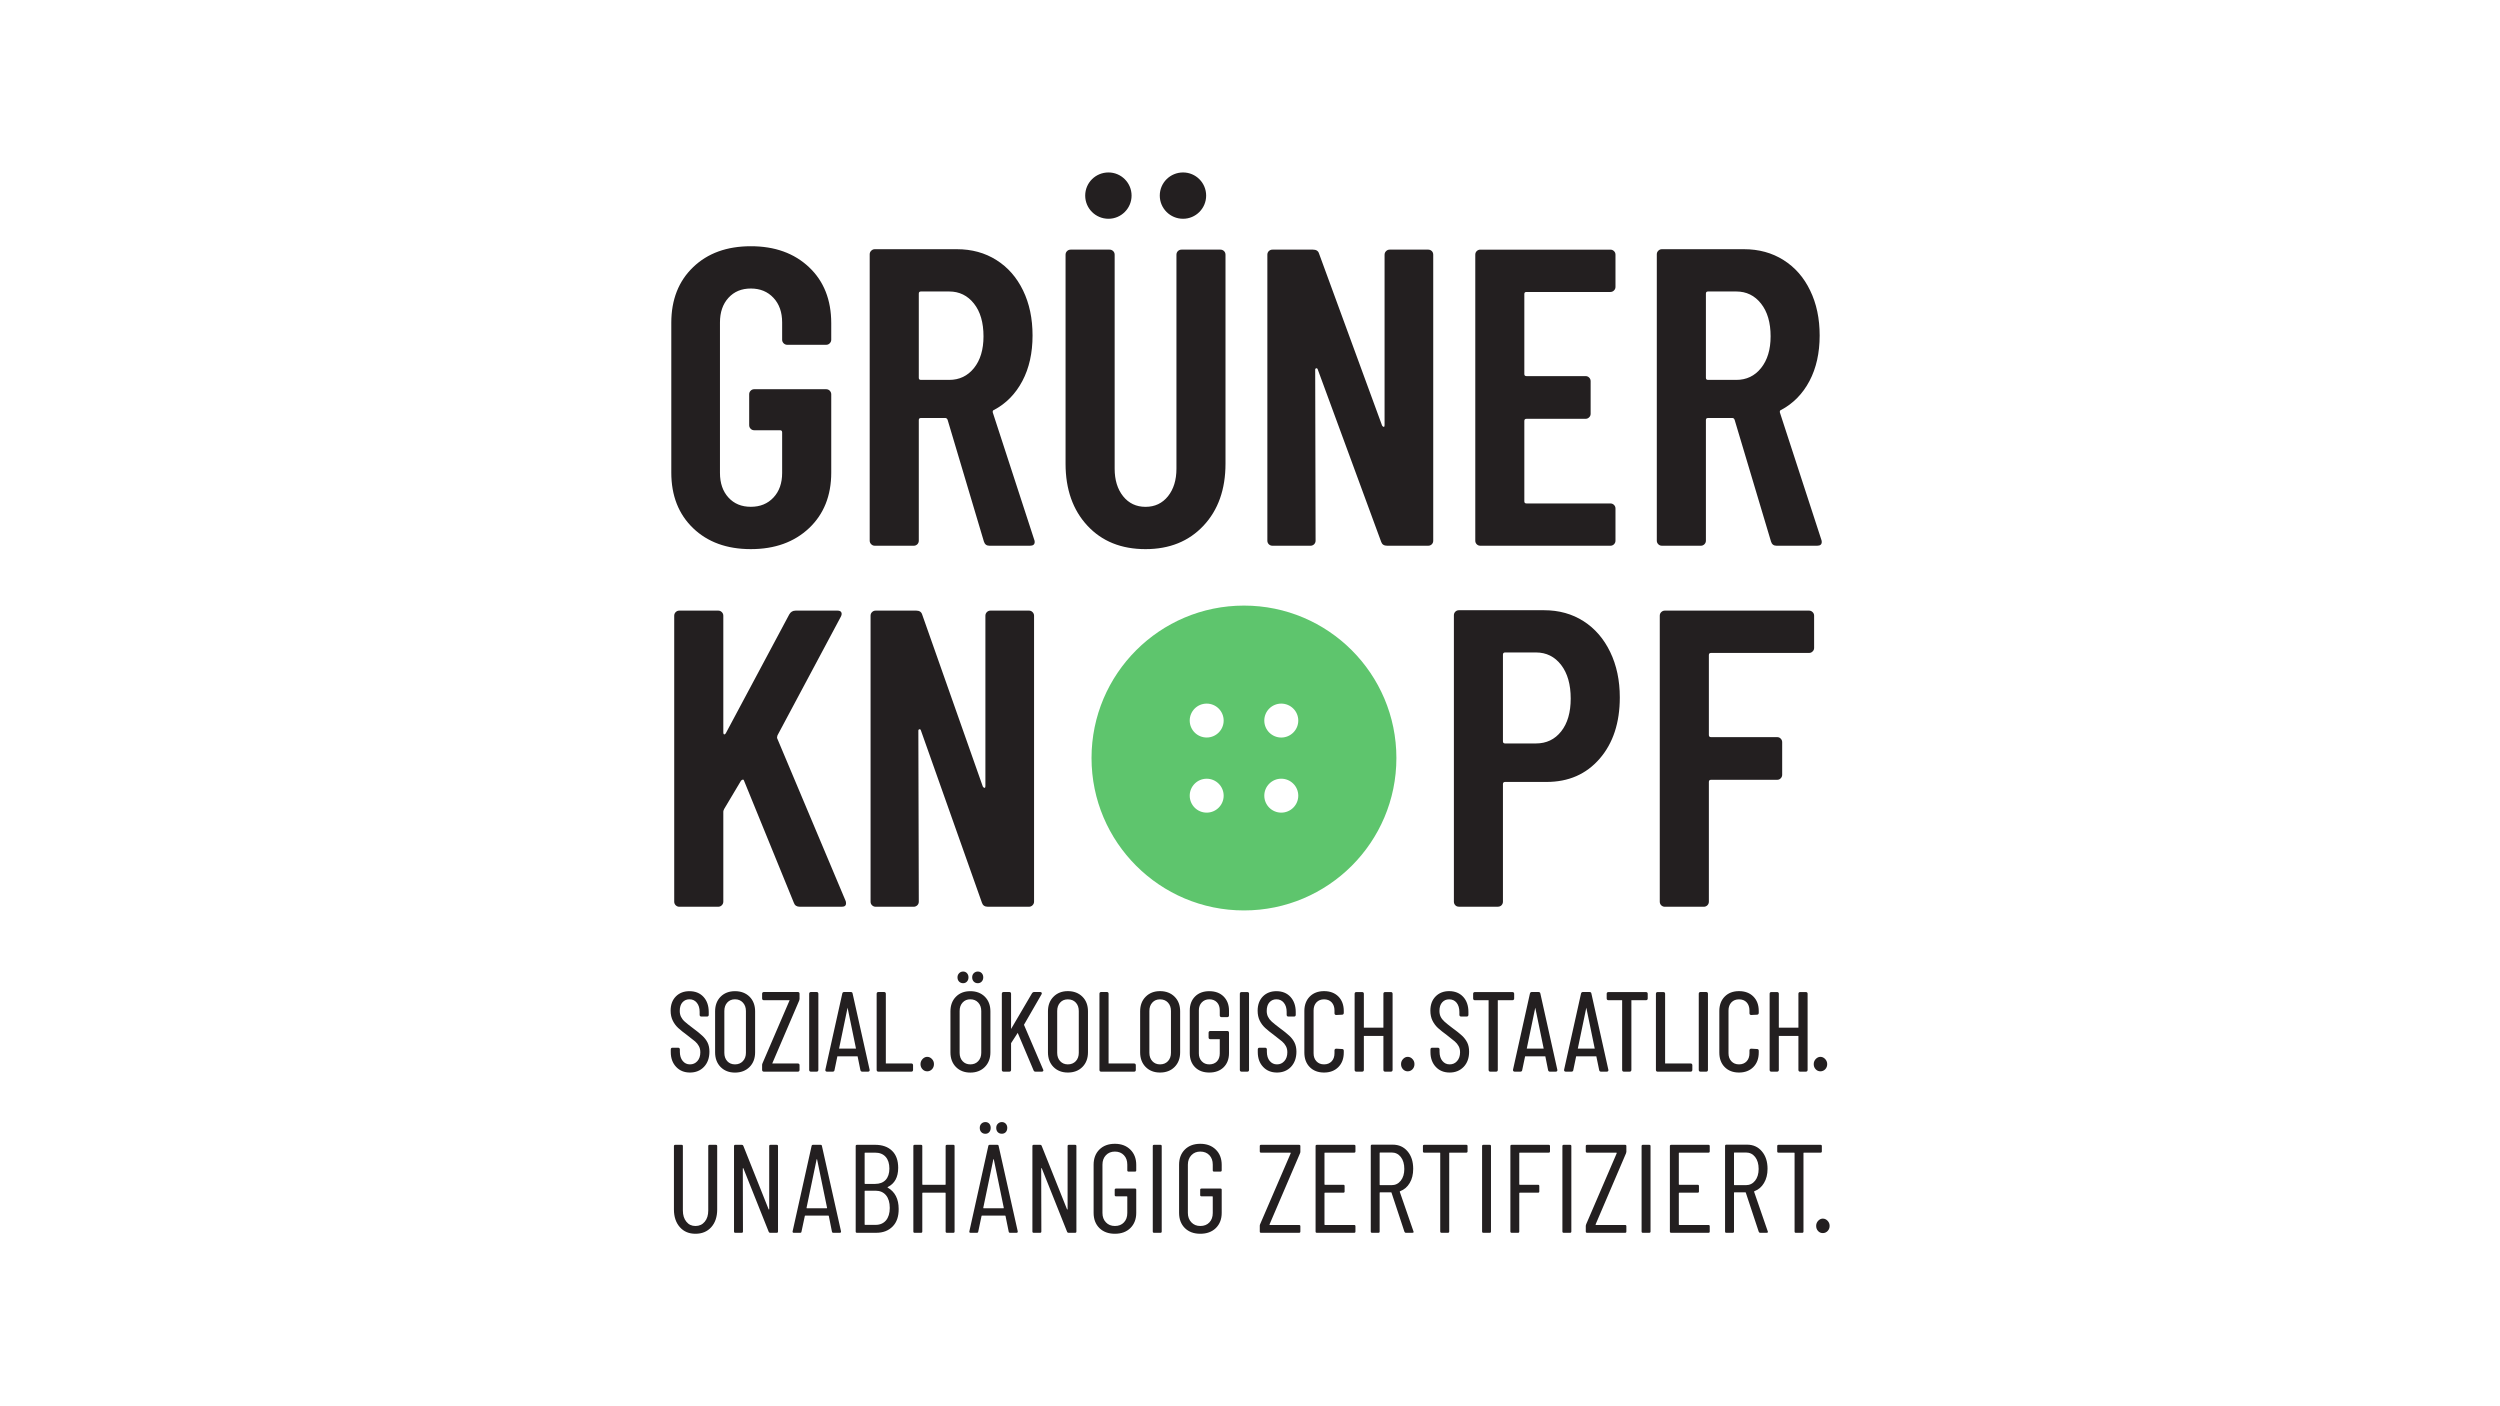 <?xml version="1.0" encoding="UTF-8"?>
<svg xmlns="http://www.w3.org/2000/svg" xmlns:xlink="http://www.w3.org/1999/xlink" width="1920" zoomAndPan="magnify" viewBox="0 0 1440 810" height="1080" preserveAspectRatio="xMidYMid meet" version="1.0">
  <path fill="#231f20" d="M 638.488 99.332 C 631.051 99.332 625.074 105.277 625.074 112.66 C 625.074 120.039 631.051 126.012 638.488 126.012 C 645.781 126.012 651.789 120.039 651.789 112.66 C 651.789 105.277 645.781 99.332 638.488 99.332 Z M 681.441 99.332 C 674.023 99.332 668.031 105.277 668.031 112.66 C 668.031 120.039 674.023 126.012 681.441 126.012 C 688.773 126.012 694.742 120.039 694.742 112.66 C 694.742 105.277 688.773 99.332 681.441 99.332 Z M 432.48 141.832 C 418.68 141.832 407.594 145.852 399.242 153.895 C 390.875 161.922 386.668 172.609 386.668 185.922 L 386.668 272.207 C 386.668 285.52 390.875 296.188 399.242 304.234 C 407.594 312.258 418.68 316.297 432.48 316.297 C 446.297 316.297 457.469 312.258 466 304.234 C 474.512 296.188 478.797 285.52 478.797 272.207 L 478.797 227.105 C 478.797 226.297 478.48 225.625 477.926 225.031 C 477.371 224.477 476.68 224.191 475.855 224.191 L 434.441 224.191 C 433.613 224.191 432.949 224.477 432.395 225.031 C 431.805 225.625 431.527 226.297 431.527 227.105 L 431.527 244.883 C 431.527 245.707 431.805 246.41 432.395 246.98 C 432.949 247.555 433.617 247.82 434.441 247.82 L 449.309 247.82 C 450.098 247.82 450.512 248.23 450.512 249.055 L 450.512 272.43 C 450.512 278.289 448.863 283 445.527 286.566 C 442.195 290.152 437.84 291.914 432.48 291.914 C 427.102 291.914 422.832 290.152 419.57 286.566 C 416.328 283 414.699 278.289 414.699 272.43 L 414.699 185.699 C 414.699 179.859 416.328 175.125 419.57 171.562 C 422.832 167.977 427.102 166.188 432.48 166.188 C 437.84 166.188 442.195 167.977 445.527 171.562 C 448.863 175.125 450.512 179.859 450.512 185.699 L 450.512 195.691 C 450.512 196.5 450.809 197.164 451.379 197.738 C 451.953 198.309 452.645 198.605 453.453 198.605 L 475.855 198.605 C 476.68 198.605 477.371 198.309 477.926 197.738 C 478.48 197.164 478.793 196.5 478.793 195.691 L 478.793 186.176 C 478.793 172.684 474.512 161.922 465.996 153.895 C 457.469 145.852 446.297 141.828 432.48 141.828 Z M 503.883 143.539 C 503.078 143.539 502.395 143.852 501.84 144.406 C 501.25 144.98 500.945 145.645 500.945 146.449 L 500.945 311.43 C 500.945 312.254 501.25 312.926 501.84 313.5 C 502.395 314.055 503.078 314.34 503.883 314.34 L 526.344 314.34 C 527.148 314.34 527.812 314.055 528.387 313.5 C 528.941 312.926 529.227 312.254 529.227 311.43 L 529.227 241.973 C 529.227 241.164 529.617 240.766 530.457 240.766 L 544.543 240.766 C 545.043 240.766 545.461 241.086 545.801 241.746 L 566.719 311.906 C 567.223 313.535 568.27 314.34 569.883 314.34 L 593.293 314.34 C 595.086 314.34 595.98 313.609 595.98 312.156 C 595.98 311.672 595.895 311.246 595.73 310.926 L 571.844 237.605 C 571.684 236.781 571.93 236.281 572.57 236.121 C 579.562 232.395 584.988 226.836 588.898 219.438 C 592.805 212.055 594.75 203.301 594.75 193.23 C 594.75 183.484 592.945 174.852 589.289 167.309 C 585.633 159.746 580.492 153.922 573.918 149.781 C 567.34 145.625 559.742 143.539 551.121 143.539 Z M 957.258 143.539 C 956.434 143.539 955.762 143.852 955.188 144.406 C 954.613 144.98 954.32 145.645 954.32 146.449 L 954.32 311.43 C 954.32 312.254 954.613 312.926 955.188 313.5 C 955.762 314.055 956.434 314.34 957.258 314.34 L 979.688 314.34 C 980.492 314.34 981.16 314.055 981.734 313.5 C 982.305 312.926 982.602 312.254 982.602 311.43 L 982.602 241.973 C 982.602 241.164 982.996 240.766 983.805 240.766 L 997.918 240.766 C 998.418 240.766 998.816 241.086 999.121 241.746 L 1020.094 311.906 C 1020.578 313.535 1021.645 314.34 1023.258 314.34 L 1046.668 314.34 C 1048.461 314.34 1049.328 313.609 1049.328 312.156 C 1049.328 311.672 1049.242 311.246 1049.105 310.926 L 1025.219 237.605 C 1025.059 236.781 1025.305 236.281 1025.949 236.121 C 1032.918 232.395 1038.367 226.836 1042.273 219.438 C 1046.16 212.055 1048.125 203.301 1048.125 193.23 C 1048.125 183.484 1046.309 174.852 1042.637 167.309 C 1039 159.746 1033.867 153.922 1027.293 149.781 C 1020.695 145.625 1013.102 143.539 1004.5 143.539 Z M 616.703 143.789 C 615.879 143.789 615.188 144.074 614.633 144.629 C 614.039 145.184 613.762 145.906 613.762 146.73 L 613.762 267.082 C 613.762 281.863 617.965 293.766 626.336 302.777 C 634.688 311.789 645.863 316.301 659.824 316.301 C 673.66 316.301 684.789 311.789 693.23 302.777 C 701.672 293.766 705.887 281.863 705.887 267.082 L 705.887 146.73 C 705.887 145.906 705.602 145.188 705.047 144.629 C 704.473 144.074 703.781 143.789 702.977 143.789 L 680.547 143.789 C 679.738 143.789 679.047 144.074 678.473 144.629 C 677.918 145.184 677.633 145.906 677.633 146.73 L 677.633 269.996 C 677.633 276.48 676.004 281.773 672.762 285.84 C 669.5 289.891 665.199 291.941 659.824 291.941 C 654.484 291.941 650.16 289.891 646.914 285.84 C 643.672 281.773 642.043 276.48 642.043 269.996 L 642.043 146.73 C 642.043 145.906 641.766 145.188 641.176 144.629 C 640.621 144.074 639.938 143.789 639.133 143.789 Z M 732.91 143.789 C 732.086 143.789 731.43 144.074 730.836 144.629 C 730.281 145.184 729.996 145.906 729.996 146.73 L 729.996 311.43 C 729.996 312.234 730.281 312.926 730.836 313.5 C 731.43 314.055 732.086 314.34 732.91 314.34 L 754.863 314.34 C 755.668 314.34 756.344 314.055 756.934 313.5 C 757.492 312.926 757.777 312.234 757.777 311.43 L 757.551 212.969 C 757.551 212.484 757.746 212.219 758.141 212.129 C 758.57 212.043 758.828 212.242 759.008 212.742 L 795.578 312.156 C 796.082 313.609 797.203 314.34 798.996 314.34 L 822.656 314.34 C 823.465 314.34 824.137 314.055 824.727 313.5 C 825.285 312.926 825.539 312.234 825.539 311.43 L 825.539 146.73 C 825.539 145.906 825.285 145.188 824.727 144.629 C 824.137 144.074 823.461 143.789 822.656 143.789 L 800.453 143.789 C 799.625 143.789 798.961 144.074 798.406 144.629 C 797.816 145.184 797.512 145.906 797.512 146.73 L 797.512 244.91 C 797.512 245.555 797.367 245.863 797.062 245.863 C 796.723 245.863 796.406 245.637 796.082 245.133 L 759.738 145.973 C 759.27 144.504 758.102 143.789 756.293 143.789 Z M 852.699 143.789 C 851.859 143.789 851.176 144.074 850.602 144.629 C 850.027 145.184 849.762 145.879 849.762 146.703 L 849.762 311.43 C 849.762 312.234 850.027 312.926 850.602 313.5 C 851.176 314.074 851.859 314.34 852.699 314.34 L 927.605 314.34 C 928.395 314.34 929.094 314.074 929.648 313.5 C 930.238 312.926 930.516 312.234 930.516 311.43 L 930.516 292.895 C 930.516 292.07 930.238 291.414 929.648 290.824 C 929.094 290.27 928.395 289.984 927.605 289.984 L 879.219 289.984 C 878.41 289.984 878.016 289.574 878.016 288.75 L 878.016 242.477 C 878.016 241.668 878.41 241.242 879.219 241.242 L 913.27 241.242 C 914.074 241.242 914.785 240.949 915.34 240.375 C 915.93 239.805 916.207 239.156 916.207 238.332 L 916.207 219.574 C 916.207 218.77 915.93 218.051 915.34 217.477 C 914.785 216.902 914.074 216.637 913.27 216.637 L 879.219 216.637 C 878.41 216.637 878.016 216.238 878.016 215.434 L 878.016 169.352 C 878.016 168.543 878.41 168.176 879.219 168.176 L 927.605 168.176 C 928.395 168.176 929.094 167.883 929.648 167.309 C 930.238 166.734 930.516 166.043 930.516 165.234 L 930.516 146.703 C 930.516 145.879 930.238 145.188 929.648 144.633 C 929.094 144.078 928.395 143.793 927.605 143.793 L 852.699 143.793 Z M 530.457 167.895 L 546.754 167.895 C 552.578 167.895 557.352 170.242 561.008 174.867 C 564.664 179.488 566.496 185.777 566.496 193.734 C 566.496 201.367 564.664 207.465 561.008 212.016 C 557.352 216.547 552.578 218.82 546.754 218.82 L 530.457 218.82 C 529.617 218.82 529.227 218.422 529.227 217.613 L 529.227 169.125 C 529.227 168.301 529.617 167.895 530.457 167.895 Z M 983.805 167.895 L 1000.102 167.895 C 1005.945 167.895 1010.715 170.242 1014.355 174.867 C 1018.012 179.488 1019.871 185.777 1019.871 193.734 C 1019.871 201.367 1018.012 207.465 1014.355 212.016 C 1010.715 216.547 1005.945 218.82 1000.102 218.82 L 983.805 218.82 C 982.996 218.82 982.602 218.422 982.602 217.613 L 982.602 169.125 C 982.602 168.301 982.996 167.895 983.805 167.895 Z M 840.352 351.488 C 839.527 351.488 838.816 351.773 838.281 352.328 C 837.707 352.902 837.441 353.594 837.441 354.402 L 837.441 519.352 C 837.441 520.156 837.707 520.859 838.281 521.449 C 838.816 522.004 839.527 522.262 840.352 522.262 L 862.781 522.262 C 863.59 522.262 864.262 522.004 864.852 521.449 C 865.41 520.859 865.695 520.156 865.695 519.352 L 865.695 451.629 C 865.695 450.824 866.121 450.398 866.926 450.398 L 890.812 450.398 C 903.48 450.398 913.691 445.93 921.418 436.988 C 929.141 428.066 933.008 416.289 933.008 401.688 C 933.008 391.922 931.168 383.227 927.492 375.594 C 923.836 367.98 918.727 362.047 912.148 357.816 C 905.57 353.605 897.977 351.488 889.355 351.488 Z M 391.262 351.715 C 390.438 351.715 389.781 352.008 389.191 352.582 C 388.633 353.137 388.348 353.848 388.348 354.652 L 388.348 519.352 C 388.348 520.176 388.633 520.852 389.191 521.422 C 389.781 521.977 390.438 522.293 391.262 522.293 L 413.691 522.293 C 414.496 522.293 415.207 521.98 415.762 521.422 C 416.336 520.852 416.629 520.176 416.629 519.352 L 416.629 467.477 C 416.629 467.133 416.785 466.637 417.105 465.992 L 426.824 449.672 C 427.164 449.348 427.492 449.145 427.832 449.055 C 428.137 448.984 428.398 449.168 428.559 449.672 L 457.289 520.078 C 457.789 521.531 458.941 522.289 460.734 522.289 L 484.871 522.289 C 486.484 522.289 487.309 521.641 487.309 520.332 C 487.309 519.688 487.223 519.199 487.055 518.875 L 447.57 425.062 C 447.57 424.738 447.645 424.242 447.824 423.578 L 484.367 355.129 C 484.848 354.16 484.93 353.355 484.59 352.695 C 484.266 352.051 483.543 351.715 482.434 351.715 L 458.297 351.715 C 456.664 351.715 455.426 352.438 454.602 353.926 L 418.059 422.375 C 417.734 422.875 417.445 423.078 417.105 422.992 C 416.785 422.918 416.629 422.562 416.629 421.898 L 416.629 354.652 C 416.629 353.848 416.336 353.137 415.762 352.582 C 415.207 352.008 414.496 351.711 413.691 351.711 L 391.262 351.711 Z M 504.387 351.715 C 503.562 351.715 502.844 352.008 502.289 352.582 C 501.699 353.137 501.449 353.848 501.449 354.652 L 501.449 519.352 C 501.449 520.176 501.695 520.852 502.289 521.422 C 502.844 521.977 503.562 522.293 504.387 522.293 L 526.285 522.293 C 527.09 522.293 527.812 521.98 528.387 521.422 C 528.961 520.852 529.227 520.176 529.227 519.352 L 528.973 420.918 C 528.973 420.438 529.176 420.141 529.59 420.051 C 529.984 419.98 530.285 420.195 530.43 420.695 L 565.629 520.078 C 566.113 521.531 567.254 522.289 569.043 522.289 L 592.68 522.289 C 593.504 522.289 594.195 521.977 594.75 521.422 C 595.305 520.848 595.617 520.176 595.617 519.352 L 595.617 354.652 C 595.617 353.844 595.305 353.137 594.75 352.582 C 594.195 352.008 593.504 351.711 592.68 351.711 L 570.5 351.711 C 569.695 351.711 569 352.008 568.43 352.582 C 567.875 353.137 567.59 353.848 567.59 354.652 L 567.59 452.832 C 567.59 453.496 567.426 453.812 567.082 453.812 C 566.777 453.812 566.426 453.578 566.102 453.059 L 531.156 353.926 C 530.676 352.438 529.531 351.715 527.742 351.715 Z M 958.938 351.715 C 958.133 351.715 957.457 352.027 956.867 352.582 C 956.293 353.156 956.027 353.848 956.027 354.652 L 956.027 519.352 C 956.027 520.16 956.293 520.879 956.867 521.453 C 957.457 522.008 958.133 522.293 958.938 522.293 L 981.367 522.293 C 982.176 522.293 982.887 522.008 983.441 521.453 C 984.031 520.879 984.309 520.16 984.309 519.352 L 984.309 450.398 C 984.309 449.59 984.707 449.168 985.512 449.168 L 1023.621 449.168 C 1024.445 449.168 1025.109 448.902 1025.668 448.328 C 1026.238 447.773 1026.535 447.082 1026.535 446.254 L 1026.535 427.5 C 1026.535 426.691 1026.238 426 1025.668 425.426 C 1025.113 424.852 1024.445 424.586 1023.621 424.586 L 985.512 424.586 C 984.707 424.586 984.309 424.16 984.309 423.355 L 984.309 377.305 C 984.309 376.516 984.707 376.098 985.512 376.098 L 1042.02 376.098 C 1042.828 376.098 1043.508 375.805 1044.062 375.23 C 1044.656 374.66 1044.93 373.996 1044.93 373.188 L 1044.93 354.656 C 1044.93 353.848 1044.656 353.156 1044.062 352.582 C 1043.508 352.027 1042.828 351.715 1042.02 351.715 Z M 866.926 375.816 L 884.707 375.816 C 890.727 375.816 895.566 378.258 899.238 383.039 C 902.895 387.824 904.727 394.27 904.727 402.387 C 904.727 410.34 902.895 416.66 899.238 421.281 C 895.566 425.922 890.727 428.227 884.707 428.227 L 866.926 428.227 C 866.121 428.227 865.695 427.828 865.695 427.02 L 865.695 377.078 C 865.695 376.27 866.121 375.816 866.926 375.816 Z M 866.926 375.816 " fill-opacity="1" fill-rule="nonzero"></path>
  <path fill="#5ec56d" d="M 738 424.824 C 732.625 424.824 728.234 420.438 728.234 415.043 C 728.234 409.633 732.625 405.277 738 405.277 C 743.395 405.277 747.805 409.633 747.805 415.043 C 747.805 420.438 743.395 424.824 738 424.824 M 738 468.078 C 732.625 468.078 728.234 463.707 728.234 458.312 C 728.234 452.918 732.625 448.531 738 448.531 C 743.395 448.531 747.805 452.918 747.805 458.312 C 747.805 463.707 743.395 468.078 738 468.078 M 695.062 424.809 C 689.648 424.809 685.277 420.438 685.277 415.043 C 685.277 409.648 689.648 405.277 695.062 405.277 C 700.438 405.277 704.828 409.648 704.828 415.043 C 704.828 420.438 700.438 424.809 695.062 424.809 M 695.062 468.078 C 689.648 468.078 685.277 463.707 685.277 458.312 C 685.277 452.918 689.648 448.547 695.062 448.547 C 700.438 448.547 704.828 452.918 704.828 458.312 C 704.828 463.707 700.438 468.078 695.062 468.078 M 716.531 348.82 C 668.055 348.82 628.719 388.133 628.719 436.613 C 628.719 485.098 668.055 524.41 716.531 524.41 C 765.023 524.41 804.324 485.098 804.324 436.613 C 804.324 388.133 765.023 348.82 716.531 348.82 " fill-opacity="1" fill-rule="nonzero"></path>
  <path fill="#231f20" d="M 554.762 559.609 C 553.852 559.609 553.094 559.934 552.469 560.559 C 551.84 561.188 551.516 561.973 551.516 562.941 C 551.516 563.926 551.82 564.75 552.41 565.375 C 553.039 566.004 553.812 566.328 554.766 566.328 C 555.68 566.328 556.43 565.992 557.004 565.348 C 557.559 564.719 557.844 563.926 557.844 562.938 C 557.844 561.992 557.559 561.215 557.004 560.586 C 556.43 559.941 555.676 559.605 554.766 559.605 Z M 563.219 559.609 C 562.305 559.609 561.523 559.934 560.895 560.559 C 560.27 561.188 559.973 561.973 559.973 562.941 C 559.973 563.926 560.277 564.73 560.867 565.375 C 561.477 566.004 562.254 566.328 563.219 566.328 C 564.133 566.328 564.898 565.992 565.488 565.348 C 566.062 564.719 566.355 563.906 566.355 562.938 C 566.355 561.992 566.062 561.203 565.488 560.559 C 564.898 559.934 564.137 559.609 563.219 559.609 Z M 615.078 570.891 C 611.676 570.891 608.914 571.996 606.82 574.109 C 604.703 576.223 603.625 579.043 603.625 582.535 L 603.625 606.137 C 603.625 609.613 604.703 612.461 606.82 614.594 C 608.914 616.707 611.691 617.785 615.078 617.785 C 618.52 617.785 621.348 616.715 623.48 614.562 C 625.613 612.414 626.672 609.578 626.672 606.137 L 626.672 582.535 C 626.672 579.062 625.613 576.223 623.48 574.109 C 621.363 571.996 618.52 570.891 615.078 570.891 Z M 668.172 570.891 C 664.766 570.891 662.008 571.996 659.91 574.109 C 657.797 576.223 656.719 579.043 656.719 582.535 L 656.719 606.137 C 656.719 609.613 657.797 612.461 659.91 614.594 C 662.008 616.707 664.781 617.785 668.172 617.785 C 671.609 617.785 674.438 616.715 676.57 614.562 C 678.703 612.414 679.762 609.578 679.762 606.137 L 679.762 582.535 C 679.762 579.062 678.703 576.223 676.57 574.109 C 674.457 571.996 671.609 570.891 668.172 570.891 Z M 762.648 570.891 C 759.242 570.891 756.477 571.945 754.414 574.027 C 752.355 576.121 751.309 578.918 751.309 582.34 L 751.309 606.277 C 751.309 609.754 752.355 612.57 754.414 614.648 C 756.477 616.727 759.242 617.785 762.648 617.785 C 766.055 617.785 768.82 616.727 770.879 614.648 C 772.961 612.57 774.016 609.754 774.016 606.277 L 774.016 605.242 C 774.016 604.613 773.672 604.234 773.066 604.234 L 769.676 604.035 C 769.051 604.035 768.668 604.418 768.668 605.043 L 768.668 606.668 C 768.668 608.602 768.137 610.133 767.043 611.316 C 765.949 612.48 764.477 613.078 762.648 613.078 C 760.84 613.078 759.391 612.5 758.281 611.316 C 757.152 610.113 756.629 608.602 756.629 606.668 L 756.629 582.031 C 756.629 580.113 757.168 578.52 758.281 577.355 C 759.391 576.191 760.875 575.621 762.648 575.621 C 764.457 575.621 765.953 576.191 767.043 577.355 C 768.121 578.523 768.668 580.098 768.668 582.031 L 768.668 583.629 C 768.668 584.254 769.031 584.637 769.676 584.637 L 773.035 584.469 C 773.645 584.469 774.016 584.059 774.016 583.43 L 774.016 582.34 C 774.016 578.863 772.969 576.074 770.91 573.996 C 768.867 571.938 766.09 570.891 762.648 570.891 Z M 834.695 570.891 C 831.508 570.891 828.883 571.938 826.91 573.941 C 824.902 575.984 823.887 578.723 823.887 582.145 C 823.887 584.332 824.312 586.281 825.117 587.91 C 825.926 589.523 826.992 590.957 828.281 592.141 C 829.609 593.34 831.328 594.703 833.406 596.227 C 835.594 597.91 837.074 599.094 837.973 599.867 C 838.867 600.637 839.602 601.551 840.156 602.555 C 840.711 603.539 840.996 604.738 840.996 606.137 C 840.996 608.215 840.406 609.934 839.258 611.203 C 838.133 612.477 836.742 613.078 835.004 613.078 C 833.301 613.078 831.941 612.445 830.832 611.121 C 829.738 609.812 829.18 608.016 829.18 605.828 L 829.18 604.484 C 829.18 603.859 828.797 603.477 828.172 603.477 L 824.949 603.477 C 824.324 603.477 823.941 603.859 823.941 604.484 L 823.941 606.027 C 823.941 609.5 824.98 612.367 827.023 614.535 C 829.047 616.703 831.723 617.785 835.004 617.785 C 838.285 617.785 841 616.664 843.098 614.48 C 845.176 612.293 846.203 609.375 846.203 605.773 C 846.203 603.75 845.855 601.988 845.141 600.539 C 844.441 599.125 843.434 597.766 842.145 596.562 C 840.836 595.344 838.895 593.789 836.348 591.945 C 834.539 590.582 833.02 589.367 831.98 588.418 C 831.012 587.539 830.273 586.594 829.824 585.645 C 829.34 584.66 829.125 583.539 829.125 582.285 C 829.125 580.137 829.664 578.477 830.719 577.332 C 831.777 576.168 833.066 575.621 834.695 575.621 C 836.488 575.621 837.906 576.246 838.98 577.555 C 840.055 578.898 840.605 580.688 840.605 582.875 L 840.605 584.523 C 840.605 585.152 840.984 585.531 841.613 585.531 L 844.805 585.531 C 845.449 585.531 845.812 585.152 845.812 584.523 L 845.812 582.93 C 845.812 579.309 844.824 576.379 842.816 574.195 C 840.789 572.008 838.047 570.891 834.695 570.891 Z M 1001.668 570.891 C 998.266 570.891 995.496 571.945 993.438 574.027 C 991.375 576.121 990.328 578.918 990.328 582.34 L 990.328 606.277 C 990.328 609.754 991.375 612.57 993.438 614.648 C 995.496 616.727 998.266 617.785 1001.668 617.785 C 1005.055 617.785 1007.824 616.727 1009.902 614.648 C 1011.98 612.57 1013.039 609.754 1013.039 606.277 L 1013.039 605.242 C 1013.039 604.613 1012.684 604.234 1012.059 604.234 L 1008.699 604.035 C 1008.07 604.035 1007.691 604.418 1007.691 605.043 L 1007.691 606.668 C 1007.691 608.602 1007.16 610.133 1006.066 611.316 C 1004.973 612.48 1003.496 613.078 1001.668 613.078 C 999.859 613.078 998.414 612.5 997.301 611.316 C 996.172 610.113 995.621 608.602 995.621 606.668 L 995.621 582.031 C 995.621 580.113 996.191 578.52 997.301 577.355 C 998.414 576.191 999.895 575.621 1001.668 575.621 C 1003.496 575.621 1004.973 576.191 1006.066 577.355 C 1007.141 578.523 1007.691 580.098 1007.691 582.031 L 1007.691 583.629 C 1007.691 584.254 1008.051 584.637 1008.699 584.637 L 1012.031 584.469 C 1012.656 584.469 1013.039 584.059 1013.039 583.43 L 1013.039 582.34 C 1013.039 578.863 1012.008 576.074 1009.93 573.996 C 1007.887 571.938 1005.109 570.891 1001.668 570.891 Z M 397.113 570.918 C 393.926 570.918 391.293 571.938 389.301 573.941 C 387.293 575.984 386.277 578.723 386.277 582.145 C 386.277 584.332 386.715 586.309 387.539 587.941 C 388.328 589.555 389.383 590.941 390.676 592.141 C 392 593.34 393.719 594.734 395.797 596.254 C 398.004 597.941 399.496 599.098 400.391 599.867 C 401.285 600.637 402.008 601.551 402.547 602.555 C 403.102 603.559 403.387 604.758 403.387 606.137 C 403.387 608.234 402.828 609.934 401.68 611.203 C 400.551 612.461 399.145 613.082 397.422 613.082 C 395.719 613.082 394.344 612.445 393.25 611.121 C 392.156 609.812 391.598 608.016 391.598 605.828 L 391.598 604.488 C 391.598 603.859 391.219 603.48 390.59 603.48 L 387.344 603.48 C 386.715 603.48 386.363 603.859 386.363 604.488 L 386.363 606.027 C 386.363 609.504 387.398 612.34 389.441 614.508 C 391.469 616.695 394.145 617.785 397.422 617.785 C 400.684 617.785 403.406 616.695 405.488 614.508 C 407.566 612.324 408.625 609.367 408.625 605.746 C 408.625 603.738 408.277 601.992 407.559 600.539 C 406.859 599.105 405.844 597.793 404.535 596.594 C 403.227 595.355 401.285 593.781 398.738 591.918 C 396.945 590.574 395.43 589.367 394.371 588.418 C 393.402 587.539 392.707 586.594 392.242 585.645 C 391.777 584.641 391.543 583.57 391.543 582.312 C 391.543 580.164 392.055 578.477 393.109 577.332 C 394.168 576.164 395.484 575.594 397.117 575.594 C 398.906 575.594 400.297 576.258 401.371 577.582 C 402.465 578.926 402.996 580.68 402.996 582.848 L 402.996 584.555 C 402.996 585.184 403.379 585.535 404.004 585.535 L 407.223 585.535 C 407.852 585.535 408.23 585.184 408.23 584.555 L 408.23 582.93 C 408.23 579.328 407.215 576.383 405.207 574.195 C 403.184 572.008 400.465 570.922 397.113 570.922 Z M 423.352 570.918 C 419.945 570.918 417.16 571.996 415.062 574.109 C 412.965 576.227 411.898 579.062 411.898 582.539 L 411.898 606.137 C 411.898 609.633 412.969 612.461 415.062 614.594 C 417.18 616.723 419.945 617.812 423.352 617.812 C 426.773 617.812 429.621 616.715 431.754 614.566 C 433.887 612.414 434.945 609.578 434.945 606.137 L 434.945 582.539 C 434.945 579.062 433.867 576.227 431.754 574.109 C 429.621 571.996 426.793 570.918 423.352 570.918 Z M 558.906 570.918 C 555.484 570.918 552.715 571.996 550.621 574.109 C 548.523 576.227 547.453 579.062 547.453 582.539 L 547.453 606.137 C 547.453 609.633 548.523 612.461 550.621 614.594 C 552.734 616.723 555.52 617.812 558.906 617.812 C 562.332 617.812 565.148 616.715 567.281 614.566 C 569.395 612.414 570.473 609.578 570.473 606.137 L 570.473 582.539 C 570.473 579.062 569.395 576.227 567.281 574.109 C 565.148 571.996 562.348 570.918 558.906 570.918 Z M 696.562 570.918 C 693.16 570.918 690.414 571.938 688.387 573.941 C 686.344 575.969 685.309 578.684 685.309 582.035 L 685.309 606.641 C 685.309 609.992 686.344 612.734 688.387 614.762 C 690.43 616.785 693.16 617.785 696.562 617.785 C 699.949 617.785 702.719 616.785 704.797 614.762 C 706.84 612.754 707.906 610.012 707.906 606.641 L 707.906 594.855 C 707.906 594.23 707.523 593.848 706.898 593.848 L 697.152 593.848 C 696.527 593.848 696.145 594.23 696.145 594.855 L 696.145 597.598 C 696.145 598.207 696.543 598.578 697.152 598.578 L 702.586 598.578 L 702.586 606.754 C 702.586 608.672 702.055 610.207 700.961 611.375 C 699.867 612.5 698.391 613.082 696.562 613.082 C 694.754 613.082 693.352 612.5 692.223 611.316 C 691.094 610.117 690.543 608.637 690.543 606.754 L 690.543 581.949 C 690.543 580.07 691.113 578.551 692.223 577.387 C 693.336 576.223 694.789 575.594 696.562 575.594 C 698.391 575.594 699.867 576.184 700.961 577.332 C 702.055 578.477 702.586 580.031 702.586 581.949 L 702.586 584.863 C 702.586 585.488 702.965 585.871 703.594 585.871 L 706.898 585.871 C 707.523 585.871 707.906 585.488 707.906 584.863 L 707.906 582.117 C 707.906 578.75 706.84 576.016 704.797 573.973 C 702.734 571.93 699.969 570.922 696.562 570.922 Z M 735.207 570.918 C 732.016 570.918 729.41 571.938 727.422 573.941 C 725.434 575.984 724.398 578.723 724.398 582.145 C 724.398 584.332 724.805 586.309 725.629 587.941 C 726.418 589.555 727.484 590.941 728.793 592.141 C 730.102 593.34 731.828 594.734 733.891 596.254 C 736.094 597.941 737.586 599.098 738.48 599.867 C 739.379 600.637 740.129 601.551 740.664 602.555 C 741.238 603.559 741.504 604.758 741.504 606.137 C 741.504 608.234 740.918 609.934 739.77 611.203 C 738.641 612.461 737.262 613.082 735.543 613.082 C 733.84 613.082 732.48 612.445 731.367 611.121 C 730.273 609.812 729.719 608.016 729.719 605.828 L 729.719 604.488 C 729.719 603.859 729.324 603.48 728.68 603.48 L 725.461 603.48 C 724.832 603.48 724.48 603.859 724.48 604.488 L 724.48 606.027 C 724.48 609.504 725.488 612.34 727.531 614.508 C 729.559 616.695 732.262 617.785 735.539 617.785 C 738.801 617.785 741.508 616.695 743.605 614.508 C 745.664 612.324 746.742 609.367 746.742 605.746 C 746.742 603.738 746.363 601.992 745.648 600.539 C 744.949 599.105 743.941 597.793 742.652 596.594 C 741.324 595.355 739.371 593.781 736.828 591.918 C 735.035 590.574 733.543 589.367 732.488 588.418 C 731.52 587.539 730.809 586.594 730.359 585.645 C 729.875 584.641 729.633 583.57 729.633 582.312 C 729.633 580.164 730.16 578.477 731.199 577.332 C 732.273 576.164 733.574 575.594 735.203 575.594 C 736.996 575.594 738.414 576.258 739.488 577.582 C 740.582 578.926 741.113 580.68 741.113 582.848 L 741.113 584.555 C 741.113 585.184 741.492 585.535 742.121 585.535 L 745.34 585.535 C 745.965 585.535 746.348 585.184 746.348 584.555 L 746.348 582.93 C 746.348 579.328 745.301 576.383 743.297 574.195 C 741.289 572.008 738.555 570.922 735.203 570.922 Z M 440.012 571.395 C 439.367 571.395 438.977 571.777 438.977 572.402 L 438.977 575.117 C 438.977 575.762 439.367 576.125 440.012 576.125 L 454.824 576.125 L 439.23 612.41 C 439.086 612.75 438.977 613.035 438.977 613.305 L 438.977 616.273 C 438.977 616.898 439.367 617.281 440.012 617.281 L 459.559 617.281 C 460.184 617.281 460.539 616.898 460.539 616.273 L 460.539 613.555 C 460.539 612.91 460.188 612.574 459.559 612.574 L 444.801 612.574 L 460.344 576.293 C 460.473 575.918 460.539 575.613 460.539 575.398 L 460.539 572.402 C 460.539 571.773 460.188 571.395 459.559 571.395 Z M 467.09 571.395 C 466.465 571.395 466.082 571.777 466.082 572.402 L 466.082 616.273 C 466.082 616.898 466.465 617.281 467.09 617.281 L 470.367 617.281 C 470.992 617.281 471.375 616.898 471.375 616.273 L 471.375 572.402 C 471.375 571.773 470.992 571.395 470.367 571.395 Z M 486.188 571.395 C 485.633 571.395 485.258 571.738 485.152 572.293 L 475.406 616.133 C 475.336 616.473 475.395 616.746 475.574 616.945 C 475.754 617.16 476.027 617.277 476.328 617.277 L 479.633 617.277 C 480.223 617.277 480.617 616.949 480.672 616.41 L 482.324 608.434 L 493.973 608.434 L 495.594 616.41 C 495.723 616.965 496.105 617.277 496.66 617.277 L 499.992 617.277 C 500.582 617.277 500.941 616.926 500.941 616.355 L 491.113 572.32 C 491.059 571.727 490.676 571.395 490.051 571.395 Z M 505.957 571.395 C 505.332 571.395 504.949 571.777 504.949 572.402 L 504.949 616.273 C 504.949 616.898 505.332 617.281 505.957 617.281 L 524.914 617.281 C 525.539 617.281 525.922 616.898 525.922 616.273 L 525.922 613.555 C 525.922 612.93 525.539 612.547 524.914 612.547 L 510.242 612.547 L 510.242 572.402 C 510.242 571.773 509.859 571.395 509.234 571.395 Z M 578.062 571.395 C 577.434 571.395 577.055 571.777 577.055 572.402 L 577.055 616.273 C 577.055 616.898 577.434 617.281 578.062 617.281 L 581.363 617.281 C 581.992 617.281 582.375 616.898 582.375 616.273 L 582.375 600.871 L 586.211 594.938 L 595.336 616.52 C 595.516 617.004 595.898 617.277 596.402 617.277 L 600.07 617.277 C 600.66 617.277 600.996 616.965 600.996 616.406 L 589.82 590.316 C 589.82 590.301 589.812 590.273 589.852 590.203 L 599.93 572.703 C 600.129 572.363 600.148 572.059 599.988 571.809 C 599.887 571.609 599.645 571.387 599.176 571.387 L 595.566 571.387 C 595.152 571.387 594.797 571.613 594.473 572.062 L 582.375 592.695 L 582.375 572.398 C 582.375 571.77 581.996 571.391 581.367 571.391 L 578.062 571.391 Z M 634.262 571.395 C 633.633 571.395 633.281 571.777 633.281 572.402 L 633.281 616.273 C 633.281 616.898 633.633 617.281 634.262 617.281 L 653.246 617.281 C 653.871 617.281 654.227 616.898 654.227 616.273 L 654.227 613.555 C 654.227 612.93 653.855 612.574 653.246 612.574 L 638.543 612.574 L 638.543 572.402 C 638.543 571.773 638.207 571.395 637.562 571.395 L 634.258 571.395 Z M 882.297 571.395 C 881.742 571.395 881.359 571.738 881.234 572.293 L 871.492 616.133 C 871.434 616.473 871.488 616.746 871.688 616.945 C 871.867 617.16 872.121 617.277 872.441 617.277 L 875.719 617.277 C 876.328 617.277 876.73 616.949 876.781 616.41 L 878.461 608.434 L 890.109 608.434 L 891.707 616.41 C 891.836 616.965 892.207 617.277 892.742 617.277 L 896.133 617.277 C 896.707 617.277 897.059 616.926 897.059 616.355 L 887.258 572.32 C 887.184 571.727 886.773 571.395 886.164 571.395 Z M 911.727 571.395 C 911.172 571.395 910.789 571.738 910.664 572.293 L 900.922 616.133 C 900.863 616.473 900.91 616.746 901.086 616.945 C 901.266 617.16 901.551 617.277 901.871 617.277 L 905.148 617.277 C 905.758 617.277 906.16 616.949 906.211 616.41 L 907.863 608.434 L 919.484 608.434 L 921.137 616.41 C 921.238 616.965 921.637 617.277 922.172 617.277 L 925.504 617.277 C 926.098 617.277 926.457 616.926 926.457 616.355 L 916.656 572.32 C 916.586 571.727 916.203 571.395 915.594 571.395 Z M 979.492 571.395 C 978.848 571.395 978.484 571.777 978.484 572.402 L 978.484 616.273 C 978.484 616.898 978.848 617.281 979.492 617.281 L 982.77 617.281 C 983.395 617.281 983.777 616.898 983.777 616.273 L 983.777 572.402 C 983.777 571.773 983.395 571.395 982.77 571.395 Z M 715.156 571.426 C 714.531 571.426 714.148 571.777 714.148 572.406 L 714.148 616.273 C 714.148 616.898 714.531 617.281 715.156 617.281 L 718.461 617.281 C 719.086 617.281 719.441 616.898 719.441 616.273 L 719.441 572.406 C 719.441 571.777 719.09 571.426 718.461 571.426 Z M 781.27 571.426 C 780.641 571.426 780.262 571.777 780.262 572.406 L 780.262 616.273 C 780.262 616.898 780.641 617.281 781.27 617.281 L 784.543 617.281 C 785.191 617.281 785.582 616.898 785.582 616.273 L 785.582 596.703 L 796.84 596.703 L 796.84 616.273 C 796.84 616.898 797.219 617.281 797.848 617.281 L 801.148 617.281 C 801.758 617.281 802.129 616.898 802.129 616.273 L 802.129 572.406 C 802.129 571.777 801.758 571.426 801.148 571.426 L 797.848 571.426 C 797.219 571.426 796.84 571.777 796.84 572.406 L 796.84 591.918 L 785.582 591.918 L 785.582 572.406 C 785.582 571.777 785.191 571.426 784.543 571.426 Z M 849.535 571.426 C 848.91 571.426 848.527 571.797 848.527 572.406 L 848.527 575.121 C 848.527 575.746 848.91 576.129 849.535 576.129 L 857.434 576.129 L 857.434 616.273 C 857.434 616.902 857.816 617.281 858.441 617.281 L 861.719 617.281 C 862.363 617.281 862.727 616.898 862.727 616.273 L 862.727 576.129 L 871.125 576.129 C 871.77 576.129 872.16 575.746 872.16 575.121 L 872.16 572.406 C 872.16 571.797 871.77 571.426 871.125 571.426 Z M 926.457 571.426 C 925.832 571.426 925.449 571.797 925.449 572.406 L 925.449 575.121 C 925.449 575.746 925.832 576.129 926.457 576.129 L 934.355 576.129 L 934.355 616.273 C 934.355 616.902 934.734 617.281 935.363 617.281 L 938.668 617.281 C 939.293 617.281 939.676 616.898 939.676 616.273 L 939.676 576.129 L 948.047 576.129 C 948.691 576.129 949.082 575.746 949.082 575.121 L 949.082 572.406 C 949.082 571.797 948.676 571.426 948.047 571.426 Z M 954.793 571.426 C 954.184 571.426 953.812 571.777 953.812 572.406 L 953.812 616.273 C 953.812 616.898 954.184 617.281 954.793 617.281 L 973.781 617.281 C 974.406 617.281 974.789 616.898 974.789 616.273 L 974.789 613.559 C 974.789 612.949 974.406 612.551 973.781 612.551 L 959.105 612.551 L 959.105 572.406 C 959.105 571.777 958.727 571.426 958.098 571.426 Z M 1020.289 571.426 C 1019.664 571.426 1019.309 571.777 1019.309 572.406 L 1019.309 616.273 C 1019.309 616.898 1019.664 617.281 1020.289 617.281 L 1023.594 617.281 C 1024.223 617.281 1024.602 616.898 1024.602 616.273 L 1024.602 596.703 L 1035.887 596.703 L 1035.887 616.273 C 1035.887 616.898 1036.238 617.281 1036.867 617.281 L 1040.172 617.281 C 1040.801 617.281 1041.18 616.898 1041.18 616.273 L 1041.18 572.406 C 1041.18 571.777 1040.801 571.426 1040.172 571.426 L 1036.867 571.426 C 1036.242 571.426 1035.887 571.777 1035.887 572.406 L 1035.887 591.945 L 1024.602 591.945 L 1024.602 572.406 C 1024.602 571.777 1024.223 571.426 1023.594 571.426 Z M 423.352 575.594 C 425.215 575.594 426.742 576.234 427.887 577.473 C 429.055 578.707 429.652 580.352 429.652 582.344 L 429.652 606.418 C 429.652 608.371 429.055 609.996 427.887 611.234 C 426.742 612.469 425.215 613.082 423.352 613.082 C 421.543 613.082 420.027 612.469 418.898 611.234 C 417.77 610 417.219 608.371 417.219 606.418 L 417.219 582.344 C 417.219 580.352 417.77 578.707 418.898 577.473 C 420.047 576.215 421.508 575.594 423.352 575.594 Z M 558.906 575.594 C 560.77 575.594 562.297 576.234 563.445 577.473 C 564.609 578.707 565.207 580.352 565.207 582.344 L 565.207 606.418 C 565.207 608.371 564.609 609.996 563.445 611.234 C 562.297 612.469 560.77 613.082 558.906 613.082 C 557.098 613.082 555.586 612.469 554.457 611.234 C 553.309 610 552.746 608.371 552.746 606.418 L 552.746 582.344 C 552.746 580.352 553.309 578.707 554.457 577.473 C 555.602 576.215 557.062 575.594 558.906 575.594 Z M 615.078 575.625 C 616.961 575.625 618.496 576.234 619.645 577.473 C 620.809 578.707 621.379 580.355 621.379 582.344 L 621.379 606.418 C 621.379 608.371 620.809 610 619.645 611.234 C 618.496 612.453 616.961 613.082 615.078 613.082 C 613.27 613.082 611.785 612.453 610.656 611.234 C 609.508 609.996 608.945 608.371 608.945 606.418 L 608.945 582.344 C 608.945 580.355 609.508 578.707 610.656 577.473 C 611.785 576.219 613.25 575.625 615.078 575.625 Z M 668.172 575.625 C 670.051 575.625 671.586 576.234 672.734 577.473 C 673.898 578.707 674.469 580.355 674.469 582.344 L 674.469 606.418 C 674.469 608.371 673.898 610 672.734 611.234 C 671.586 612.453 670.051 613.082 668.172 613.082 C 666.359 613.082 664.875 612.453 663.746 611.234 C 662.598 609.996 662.039 608.371 662.039 606.418 L 662.039 582.344 C 662.039 580.355 662.598 578.707 663.746 577.473 C 664.875 576.219 666.344 575.625 668.172 575.625 Z M 488.203 580.41 L 493.047 603.984 L 483.305 603.984 Z M 884.316 580.41 L 889.16 603.984 L 879.414 603.984 Z M 913.715 580.41 L 918.562 603.984 L 908.816 603.984 Z M 534.07 608.742 C 533.066 608.742 532.172 609.18 531.383 610.004 C 530.629 610.828 530.207 611.82 530.207 612.914 C 530.207 614.098 530.594 615.066 531.328 615.855 C 532.062 616.66 532.977 617.086 534.07 617.086 C 535.164 617.086 536.09 616.668 536.844 615.883 C 537.578 615.094 537.961 614.098 537.961 612.914 C 537.961 611.801 537.586 610.809 536.812 610 C 536.043 609.176 535.129 608.742 534.07 608.742 Z M 810.84 608.742 C 809.836 608.742 808.938 609.16 808.148 610.004 C 807.379 610.828 807 611.82 807 612.914 C 807 614.078 807.359 615.066 808.094 615.855 C 808.828 616.66 809.746 617.086 810.84 617.086 C 811.93 617.086 812.859 616.668 813.609 615.883 C 814.363 615.094 814.73 614.098 814.73 612.914 C 814.73 611.801 814.352 610.809 813.582 610 C 812.812 609.16 811.895 608.742 810.836 608.742 Z M 1048.543 608.742 C 1047.559 608.742 1046.645 609.18 1045.855 610.004 C 1045.102 610.828 1044.707 611.82 1044.707 612.914 C 1044.707 614.098 1045.066 615.066 1045.801 615.855 C 1046.535 616.66 1047.469 617.086 1048.543 617.086 C 1049.637 617.086 1050.594 616.668 1051.344 615.883 C 1052.098 615.094 1052.465 614.098 1052.465 612.914 C 1052.465 611.801 1052.059 610.809 1051.289 610 C 1050.52 609.176 1049.602 608.742 1048.543 608.742 Z M 567.59 646.312 C 566.672 646.312 565.891 646.629 565.266 647.234 C 564.656 647.863 564.34 648.676 564.34 649.645 C 564.34 650.648 564.625 651.48 565.234 652.105 C 565.824 652.734 566.621 653.059 567.586 653.059 C 568.5 653.059 569.246 652.734 569.801 652.105 C 570.355 651.48 570.641 650.648 570.641 649.645 C 570.641 648.676 570.355 647.863 569.801 647.234 C 569.246 646.625 568.504 646.312 567.586 646.312 Z M 577.082 646.312 C 576.168 646.312 575.383 646.637 574.758 647.266 C 574.129 647.891 573.832 648.676 573.832 649.645 C 573.832 650.664 574.109 651.48 574.699 652.109 C 575.309 652.734 576.113 653.031 577.078 653.031 C 577.992 653.031 578.727 652.734 579.32 652.109 C 579.895 651.48 580.188 650.664 580.188 649.645 C 580.188 648.676 579.895 647.891 579.32 647.266 C 578.73 646.637 577.992 646.312 577.078 646.312 Z M 642.184 658.828 C 638.457 658.828 635.492 659.926 633.254 662.129 C 631.047 664.316 629.918 667.266 629.918 670.922 L 629.918 698.582 C 629.918 702.254 631.047 705.168 633.254 707.371 C 635.492 709.559 638.457 710.648 642.184 710.648 C 645.895 710.648 648.848 709.559 651.09 707.371 C 653.328 705.168 654.477 702.254 654.477 698.582 L 654.477 685.312 C 654.477 684.844 654.234 684.609 653.75 684.609 L 642.828 684.609 C 642.344 684.609 642.074 684.844 642.074 685.312 L 642.074 688.363 C 642.074 688.844 642.344 689.09 642.828 689.09 L 649.043 689.09 C 649.242 689.09 649.324 689.203 649.324 689.398 L 649.324 698.664 C 649.324 700.922 648.684 702.734 647.391 704.098 C 646.082 705.492 644.352 706.168 642.184 706.168 C 640.051 706.168 638.328 705.465 637.004 704.066 C 635.676 702.672 635.016 700.887 635.016 698.664 L 635.016 670.836 C 635.016 668.633 635.68 666.805 637.004 665.406 C 638.328 664.008 640.051 663.309 642.184 663.309 C 644.352 663.309 646.082 664.027 647.391 665.406 C 648.684 666.77 649.324 668.578 649.324 670.836 L 649.324 674.113 C 649.324 674.598 649.566 674.84 650.055 674.84 L 653.75 674.84 C 654.23 674.84 654.477 674.598 654.477 674.113 L 654.477 671.004 C 654.477 667.332 653.328 664.391 651.09 662.188 C 648.848 659.965 645.895 658.828 642.184 658.828 Z M 691.383 658.828 C 687.656 658.828 684.719 659.926 682.48 662.129 C 680.273 664.316 679.148 667.266 679.148 670.922 L 679.148 698.582 C 679.148 702.254 680.273 705.168 682.48 707.371 C 684.719 709.559 687.656 710.648 691.383 710.648 C 695.094 710.648 698.074 709.559 700.316 707.371 C 702.555 705.168 703.703 702.254 703.703 698.582 L 703.703 685.312 C 703.703 684.844 703.441 684.609 702.977 684.609 L 692.055 684.609 C 691.57 684.609 691.301 684.844 691.301 685.312 L 691.301 688.363 C 691.301 688.844 691.57 689.09 692.055 689.09 L 698.27 689.09 C 698.449 689.09 698.551 689.203 698.551 689.398 L 698.551 698.664 C 698.551 700.922 697.91 702.734 696.617 704.098 C 695.309 705.492 693.551 706.168 691.383 706.168 C 689.25 706.168 687.555 705.465 686.23 704.066 C 684.902 702.672 684.215 700.887 684.215 698.664 L 684.215 670.836 C 684.215 668.633 684.902 666.805 686.23 665.406 C 687.555 664.008 689.25 663.309 691.383 663.309 C 693.551 663.309 695.312 664.027 696.617 665.406 C 697.91 666.77 698.551 668.578 698.551 670.836 L 698.551 674.113 C 698.551 674.598 698.793 674.84 699.281 674.84 L 702.977 674.84 C 703.441 674.84 703.703 674.598 703.703 674.113 L 703.703 671.004 C 703.703 667.332 702.555 664.391 700.316 662.188 C 698.074 659.965 695.094 658.828 691.383 658.828 Z M 790.258 659.332 C 789.793 659.332 789.559 659.586 789.559 660.086 L 789.559 709.359 C 789.559 709.859 789.793 710.086 790.258 710.086 L 793.98 710.086 C 794.445 710.086 794.68 709.859 794.68 709.359 L 794.68 687.074 C 794.68 686.875 794.797 686.766 794.988 686.766 L 801.207 686.766 C 801.348 686.766 801.461 686.852 801.516 686.988 L 808.961 709.5 C 809.105 709.875 809.398 710.086 809.828 710.086 L 813.582 710.086 C 814.012 710.086 814.254 709.902 814.254 709.582 L 814.168 709.301 L 806.273 686.484 C 806.215 686.289 806.316 686.176 806.496 686.121 C 808.824 685.242 810.641 683.695 811.984 681.418 C 813.344 679.16 814 676.414 814 673.242 C 814 669.086 812.938 665.727 810.75 663.164 C 808.582 660.602 805.742 659.328 802.211 659.328 L 790.254 659.328 Z M 994.359 659.332 C 993.879 659.332 993.633 659.586 993.633 660.086 L 993.633 709.359 C 993.633 709.859 993.875 710.086 994.359 710.086 L 998.059 710.086 C 998.539 710.086 998.785 709.859 998.785 709.359 L 998.785 687.074 C 998.785 686.875 998.871 686.766 999.066 686.766 L 1005.309 686.766 C 1005.453 686.766 1005.535 686.852 1005.59 686.988 L 1013.039 709.5 C 1013.18 709.875 1013.477 710.086 1013.906 710.086 L 1017.656 710.086 C 1018.105 710.086 1018.328 709.902 1018.328 709.582 L 1018.242 709.301 L 1010.375 686.484 C 1010.316 686.289 1010.391 686.176 1010.57 686.121 C 1012.902 685.242 1014.715 683.695 1016.059 681.418 C 1017.422 679.16 1018.105 676.414 1018.105 673.242 C 1018.105 669.086 1017.031 665.727 1014.828 663.164 C 1012.676 660.602 1009.844 659.328 1006.316 659.328 L 994.359 659.328 Z M 388.938 659.418 C 388.453 659.418 388.184 659.645 388.184 660.145 L 388.184 696.68 C 388.184 700.871 389.34 704.297 391.598 706.844 C 393.875 709.406 396.859 710.648 400.586 710.648 C 404.332 710.648 407.395 709.402 409.688 706.844 C 411.965 704.297 413.102 700.871 413.102 696.68 L 413.102 660.145 C 413.102 659.645 412.859 659.418 412.375 659.418 L 408.707 659.418 C 408.223 659.418 407.953 659.645 407.953 660.145 L 407.953 697.27 C 407.953 699.918 407.297 702.078 405.934 703.707 C 404.59 705.355 402.793 706.172 400.586 706.172 C 398.402 706.172 396.66 705.355 395.352 703.707 C 394.008 702.078 393.336 699.918 393.336 697.27 L 393.336 660.145 C 393.336 659.645 393.117 659.418 392.633 659.418 Z M 423.52 659.418 C 423.035 659.418 422.793 659.645 422.793 660.145 L 422.793 709.363 C 422.793 709.848 423.035 710.09 423.52 710.09 L 427.215 710.09 C 427.699 710.09 427.945 709.848 427.945 709.363 L 427.859 673.109 C 427.859 672.945 427.914 672.863 428.027 672.828 C 428.113 672.812 428.168 672.887 428.223 673.023 L 442.785 709.531 C 442.926 709.906 443.191 710.09 443.566 710.09 L 447.402 710.09 C 447.887 710.09 448.133 709.848 448.133 709.363 L 448.133 660.148 C 448.133 659.645 447.887 659.418 447.402 659.418 L 443.793 659.418 C 443.309 659.418 443.062 659.645 443.062 660.148 L 443.062 696.484 C 443.062 696.613 443.008 696.68 442.918 696.68 C 442.82 696.68 442.75 696.609 442.695 696.484 L 428.164 660.008 C 428.02 659.613 427.746 659.418 427.352 659.418 L 423.516 659.418 Z M 468.266 659.418 C 467.836 659.418 467.574 659.633 467.48 660.062 L 456.535 709.277 C 456.477 709.512 456.52 709.723 456.648 709.863 C 456.762 710.023 456.93 710.09 457.18 710.09 L 460.875 710.09 C 461.359 710.09 461.625 709.863 461.66 709.418 L 463.566 700.457 C 463.566 700.371 463.578 700.285 463.652 700.234 C 463.738 700.176 463.832 700.176 463.902 700.176 L 477.008 700.176 C 477.109 700.176 477.215 700.18 477.289 700.234 C 477.359 700.293 477.402 700.363 477.402 700.457 L 479.195 709.418 C 479.281 709.863 479.547 710.09 479.977 710.09 L 483.758 710.09 C 484.188 710.09 484.43 709.863 484.43 709.418 L 484.43 709.273 L 473.426 660.055 C 473.367 659.625 473.098 659.414 472.613 659.414 L 468.273 659.414 Z M 493.609 659.418 C 493.125 659.418 492.879 659.66 492.879 660.145 L 492.879 709.363 C 492.879 709.848 493.125 710.09 493.609 710.09 L 504.668 710.09 C 508.629 710.09 511.797 708.867 514.16 706.449 C 516.527 704.051 517.668 700.699 517.633 696.344 C 517.633 690.594 515.523 686.48 511.277 684.027 C 511.219 683.996 511.191 683.941 511.191 683.883 C 511.191 683.855 511.25 683.797 511.336 683.738 C 515.348 681.75 517.355 678.062 517.355 672.652 C 517.355 668.406 516.191 665.148 513.824 662.855 C 511.461 660.562 508.195 659.41 504.055 659.41 L 493.609 659.41 Z M 526.816 659.418 C 526.336 659.418 526.09 659.645 526.09 660.145 L 526.09 709.363 C 526.09 709.848 526.332 710.09 526.816 710.09 L 530.516 710.09 C 530.996 710.09 531.242 709.848 531.242 709.363 L 531.242 687.273 C 531.242 687.074 531.328 686.992 531.523 686.992 L 544.43 686.992 C 544.609 686.992 544.684 687.078 544.684 687.273 L 544.684 709.363 C 544.684 709.848 544.973 710.09 545.438 710.09 L 549.137 710.09 C 549.617 710.09 549.836 709.848 549.836 709.363 L 549.836 660.145 C 549.836 659.645 549.617 659.418 549.137 659.418 L 545.438 659.418 C 544.973 659.418 544.684 659.645 544.684 660.145 L 544.684 682.148 C 544.684 682.348 544.609 682.43 544.43 682.43 L 531.523 682.43 C 531.324 682.43 531.242 682.344 531.242 682.148 L 531.242 660.145 C 531.242 659.645 531 659.418 530.516 659.418 Z M 570.051 659.418 C 569.621 659.418 569.359 659.633 569.27 660.062 L 558.348 709.277 C 558.289 709.512 558.305 709.723 558.434 709.863 C 558.535 710.023 558.742 710.09 558.992 710.09 L 562.664 710.09 C 563.145 710.09 563.438 709.863 563.473 709.418 L 565.352 700.457 C 565.352 700.371 565.395 700.285 565.465 700.234 C 565.551 700.176 565.645 700.176 565.715 700.176 L 578.793 700.176 C 578.895 700.176 579 700.18 579.074 700.234 C 579.145 700.293 579.188 700.363 579.188 700.457 L 581.008 709.418 C 581.078 709.863 581.363 710.09 581.793 710.09 L 585.543 710.09 C 585.973 710.09 586.219 709.863 586.219 709.418 L 586.219 709.273 L 575.211 660.055 C 575.156 659.625 574.883 659.414 574.402 659.414 L 570.059 659.414 Z M 595.395 659.418 C 594.91 659.418 594.664 659.645 594.664 660.145 L 594.664 709.363 C 594.664 709.848 594.91 710.09 595.395 710.09 L 599.09 710.09 C 599.574 710.09 599.816 709.848 599.816 709.363 L 599.73 673.109 C 599.73 672.945 599.789 672.863 599.898 672.828 C 599.984 672.812 600.059 672.887 600.098 673.023 L 614.656 709.531 C 614.785 709.906 615.047 710.09 615.441 710.09 L 619.277 710.09 C 619.762 710.09 620.008 709.848 620.008 709.363 L 620.008 660.148 C 620.008 659.645 619.762 659.418 619.277 659.418 L 615.664 659.418 C 615.164 659.418 614.938 659.645 614.938 660.148 L 614.938 696.484 C 614.938 696.613 614.91 696.68 614.793 696.68 C 614.707 696.68 614.625 696.609 614.57 696.484 L 600.008 660.008 C 599.879 659.613 599.621 659.418 599.227 659.418 L 595.391 659.418 Z M 664.727 659.418 C 664.242 659.418 663.996 659.645 663.996 660.145 L 663.996 709.363 C 663.996 709.848 664.242 710.09 664.727 710.09 L 668.422 710.09 C 668.906 710.09 669.148 709.848 669.148 709.363 L 669.148 660.145 C 669.148 659.645 668.906 659.418 668.422 659.418 Z M 726.328 659.418 C 725.848 659.418 725.629 659.645 725.629 660.145 L 725.629 663.168 C 725.629 663.672 725.848 663.926 726.328 663.926 L 743.215 663.926 C 743.316 663.926 743.387 663.953 743.438 664.039 C 743.465 664.109 743.465 664.184 743.438 664.293 L 725.824 705.164 C 725.684 705.504 725.629 705.801 725.629 706.031 L 725.629 709.363 C 725.629 709.848 725.844 710.094 726.328 710.094 L 748.281 710.094 C 748.766 710.094 749.012 709.848 749.012 709.363 L 749.012 706.34 C 749.012 705.855 748.766 705.586 748.281 705.586 L 731.48 705.586 C 731.395 705.586 731.293 705.574 731.258 705.5 C 731.199 705.414 731.199 705.336 731.258 705.246 L 748.785 664.344 C 748.949 663.949 749.012 663.691 749.012 663.477 L 749.012 660.145 C 749.012 659.645 748.766 659.418 748.281 659.418 Z M 758.504 659.418 C 758.02 659.418 757.773 659.645 757.773 660.145 L 757.773 709.363 C 757.773 709.848 758.02 710.09 758.504 710.09 L 780.008 710.09 C 780.492 710.09 780.738 709.848 780.738 709.363 L 780.738 706.34 C 780.738 705.855 780.492 705.582 780.008 705.582 L 763.18 705.582 C 763 705.582 762.898 705.512 762.898 705.332 L 762.898 687.273 C 762.898 687.074 763 686.992 763.18 686.992 L 773.766 686.992 C 774.266 686.992 774.492 686.75 774.492 686.266 L 774.492 683.156 C 774.492 682.676 774.266 682.43 773.766 682.43 L 763.18 682.43 C 763 682.43 762.898 682.344 762.898 682.152 L 762.898 664.176 C 762.898 664 763 663.926 763.18 663.926 L 780.008 663.926 C 780.492 663.926 780.738 663.672 780.738 663.168 L 780.738 660.145 C 780.738 659.645 780.492 659.418 780.008 659.418 Z M 820.332 659.418 C 819.848 659.418 819.602 659.645 819.602 660.145 L 819.602 663.168 C 819.602 663.672 819.848 663.926 820.332 663.926 L 829.32 663.926 C 829.5 663.926 829.57 663.996 829.57 664.176 L 829.57 709.363 C 829.57 709.844 829.844 710.09 830.328 710.09 L 833.996 710.09 C 834.48 710.09 834.75 709.848 834.75 709.363 L 834.75 664.176 C 834.75 663.996 834.824 663.926 835.004 663.926 L 844.582 663.926 C 845.062 663.926 845.309 663.672 845.309 663.168 L 845.309 660.145 C 845.309 659.645 845.066 659.418 844.582 659.418 Z M 854.41 659.418 C 853.926 659.418 853.68 659.645 853.68 660.145 L 853.68 709.363 C 853.68 709.848 853.926 710.09 854.41 710.09 L 858.105 710.09 C 858.59 710.09 858.805 709.848 858.805 709.363 L 858.805 660.145 C 858.805 659.645 858.59 659.418 858.105 659.418 Z M 870.707 659.418 C 870.223 659.418 869.977 659.645 869.977 660.145 L 869.977 709.363 C 869.977 709.848 870.223 710.09 870.707 710.09 L 874.402 710.09 C 874.887 710.09 875.102 709.848 875.102 709.363 L 875.102 687.273 C 875.102 687.074 875.215 686.992 875.41 686.992 L 885.91 686.992 C 886.395 686.992 886.641 686.75 886.641 686.266 L 886.641 683.156 C 886.641 682.676 886.395 682.43 885.91 682.43 L 875.41 682.43 C 875.215 682.43 875.102 682.344 875.102 682.152 L 875.102 664.176 C 875.102 664 875.215 663.926 875.41 663.926 L 892.07 663.926 C 892.535 663.926 892.801 663.672 892.801 663.168 L 892.801 660.145 C 892.801 659.645 892.535 659.418 892.07 659.418 Z M 900.695 659.418 C 900.211 659.418 899.941 659.645 899.941 660.145 L 899.941 709.363 C 899.941 709.848 900.211 710.09 900.695 710.09 L 904.363 710.09 C 904.848 710.09 905.094 709.848 905.094 709.363 L 905.094 660.145 C 905.094 659.645 904.848 659.418 904.363 659.418 Z M 914.137 659.418 C 913.672 659.418 913.406 659.645 913.406 660.145 L 913.406 663.168 C 913.406 663.672 913.672 663.926 914.137 663.926 L 930.992 663.926 C 931.094 663.926 931.164 663.953 931.219 664.039 C 931.246 664.109 931.246 664.184 931.219 664.293 L 913.633 705.164 C 913.488 705.504 913.41 705.801 913.41 706.031 L 913.41 709.363 C 913.41 709.848 913.672 710.094 914.137 710.094 L 936.062 710.094 C 936.562 710.094 936.789 709.848 936.789 709.363 L 936.789 706.34 C 936.789 705.855 936.562 705.586 936.062 705.586 L 919.289 705.586 C 919.203 705.586 919.102 705.574 919.066 705.5 C 919.035 705.414 919.035 705.336 919.066 705.246 L 936.566 664.344 C 936.727 663.949 936.789 663.691 936.789 663.477 L 936.789 660.145 C 936.789 659.645 936.562 659.418 936.062 659.418 Z M 946.281 659.418 C 945.801 659.418 945.555 659.645 945.555 660.145 L 945.555 709.363 C 945.555 709.848 945.797 710.09 946.281 710.09 L 949.977 710.09 C 950.461 710.09 950.707 709.848 950.707 709.363 L 950.707 660.145 C 950.707 659.645 950.465 659.418 949.977 659.418 Z M 962.578 659.418 C 962.098 659.418 961.852 659.645 961.852 660.145 L 961.852 709.363 C 961.852 709.848 962.094 710.09 962.578 710.09 L 984.086 710.09 C 984.551 710.09 984.812 709.848 984.812 709.363 L 984.812 706.34 C 984.812 705.855 984.551 705.582 984.086 705.582 L 967.312 705.582 C 967.113 705.582 967.004 705.512 967.004 705.332 L 967.004 687.273 C 967.004 687.074 967.117 686.992 967.312 686.992 L 977.867 686.992 C 978.352 686.992 978.598 686.75 978.598 686.266 L 978.598 683.156 C 978.598 682.676 978.352 682.43 977.867 682.43 L 967.312 682.43 C 967.113 682.43 967.004 682.344 967.004 682.152 L 967.004 664.176 C 967.004 664 967.117 663.926 967.312 663.926 L 984.086 663.926 C 984.551 663.926 984.812 663.672 984.812 663.168 L 984.812 660.145 C 984.812 659.645 984.551 659.418 984.086 659.418 Z M 1024.406 659.418 C 1023.926 659.418 1023.68 659.66 1023.68 660.145 L 1023.68 663.195 C 1023.68 663.68 1023.922 663.926 1024.406 663.926 L 1033.367 663.926 C 1033.547 663.926 1033.676 663.996 1033.676 664.176 L 1033.676 709.363 C 1033.676 709.848 1033.91 710.09 1034.375 710.09 L 1038.102 710.09 C 1038.566 710.09 1038.801 709.848 1038.801 709.363 L 1038.801 664.176 C 1038.801 664 1038.914 663.926 1039.109 663.926 L 1048.656 663.926 C 1049.121 663.926 1049.383 663.68 1049.383 663.195 L 1049.383 660.145 C 1049.383 659.664 1049.121 659.418 1048.656 659.418 Z M 794.988 663.84 L 801.516 663.84 C 803.734 663.84 805.488 664.688 806.836 666.387 C 808.195 668.109 808.879 670.43 808.879 673.332 C 808.879 676.125 808.195 678.359 806.836 680.078 C 805.492 681.781 803.734 682.652 801.516 682.652 L 794.988 682.652 C 794.793 682.652 794.68 682.555 794.68 682.375 L 794.68 664.121 C 794.68 663.926 794.797 663.84 794.988 663.84 Z M 999.066 663.84 L 1005.59 663.84 C 1007.812 663.84 1009.594 664.688 1010.938 666.387 C 1012.281 668.109 1012.98 670.43 1012.98 673.332 C 1012.98 676.125 1012.281 678.359 1010.938 680.078 C 1009.594 681.781 1007.812 682.652 1005.59 682.652 L 999.066 682.652 C 998.867 682.652 998.785 682.555 998.785 682.375 L 998.785 664.121 C 998.785 663.926 998.871 663.84 999.066 663.84 Z M 498.312 663.926 L 504.051 663.926 C 506.652 663.926 508.676 664.723 510.129 666.336 C 511.562 667.945 512.285 670.207 512.285 673.109 C 512.285 675.887 511.562 678.09 510.129 679.633 C 508.676 681.172 506.652 681.93 504.051 681.93 L 498.312 681.93 C 498.117 681.93 498.031 681.84 498.031 681.648 L 498.031 664.207 C 498.031 664.027 498.117 663.926 498.312 663.926 Z M 470.508 667.621 C 470.562 667.621 470.605 667.695 470.648 667.82 L 476.391 695.703 C 476.391 695.883 476.305 695.98 476.137 695.98 L 464.797 695.98 C 464.652 695.98 464.574 695.883 464.574 695.703 L 470.371 667.82 C 470.426 667.691 470.469 667.621 470.512 667.621 Z M 572.293 667.621 C 572.352 667.621 572.395 667.695 572.438 667.82 L 578.176 695.703 C 578.176 695.883 578.117 695.98 577.953 695.98 L 566.613 695.98 C 566.449 695.98 566.359 695.883 566.359 695.703 L 572.156 667.82 C 572.215 667.691 572.258 667.621 572.301 667.621 Z M 498.312 685.848 L 504.305 685.848 C 506.867 685.848 508.875 686.715 510.324 688.449 C 511.758 690.172 512.508 692.621 512.508 695.758 C 512.508 698.84 511.758 701.234 510.324 702.953 C 508.875 704.656 506.867 705.527 504.305 705.527 L 498.312 705.527 C 498.117 705.527 498.031 705.441 498.031 705.25 L 498.031 686.129 C 498.031 685.949 498.117 685.848 498.312 685.848 Z M 1049.945 701.918 C 1048.941 701.918 1048.047 702.352 1047.258 703.176 C 1046.488 704 1046.109 704.977 1046.109 706.09 C 1046.109 707.254 1046.465 708.25 1047.199 709.055 C 1047.918 709.844 1048.852 710.262 1049.945 710.262 C 1051.039 710.262 1051.965 709.844 1052.719 709.055 C 1053.469 708.266 1053.863 707.254 1053.863 706.09 C 1053.863 704.961 1053.461 703.984 1052.691 703.176 C 1051.918 702.352 1051.004 701.918 1049.945 701.918 Z M 1049.945 701.918 " fill-opacity="1" fill-rule="nonzero"></path>
</svg>
